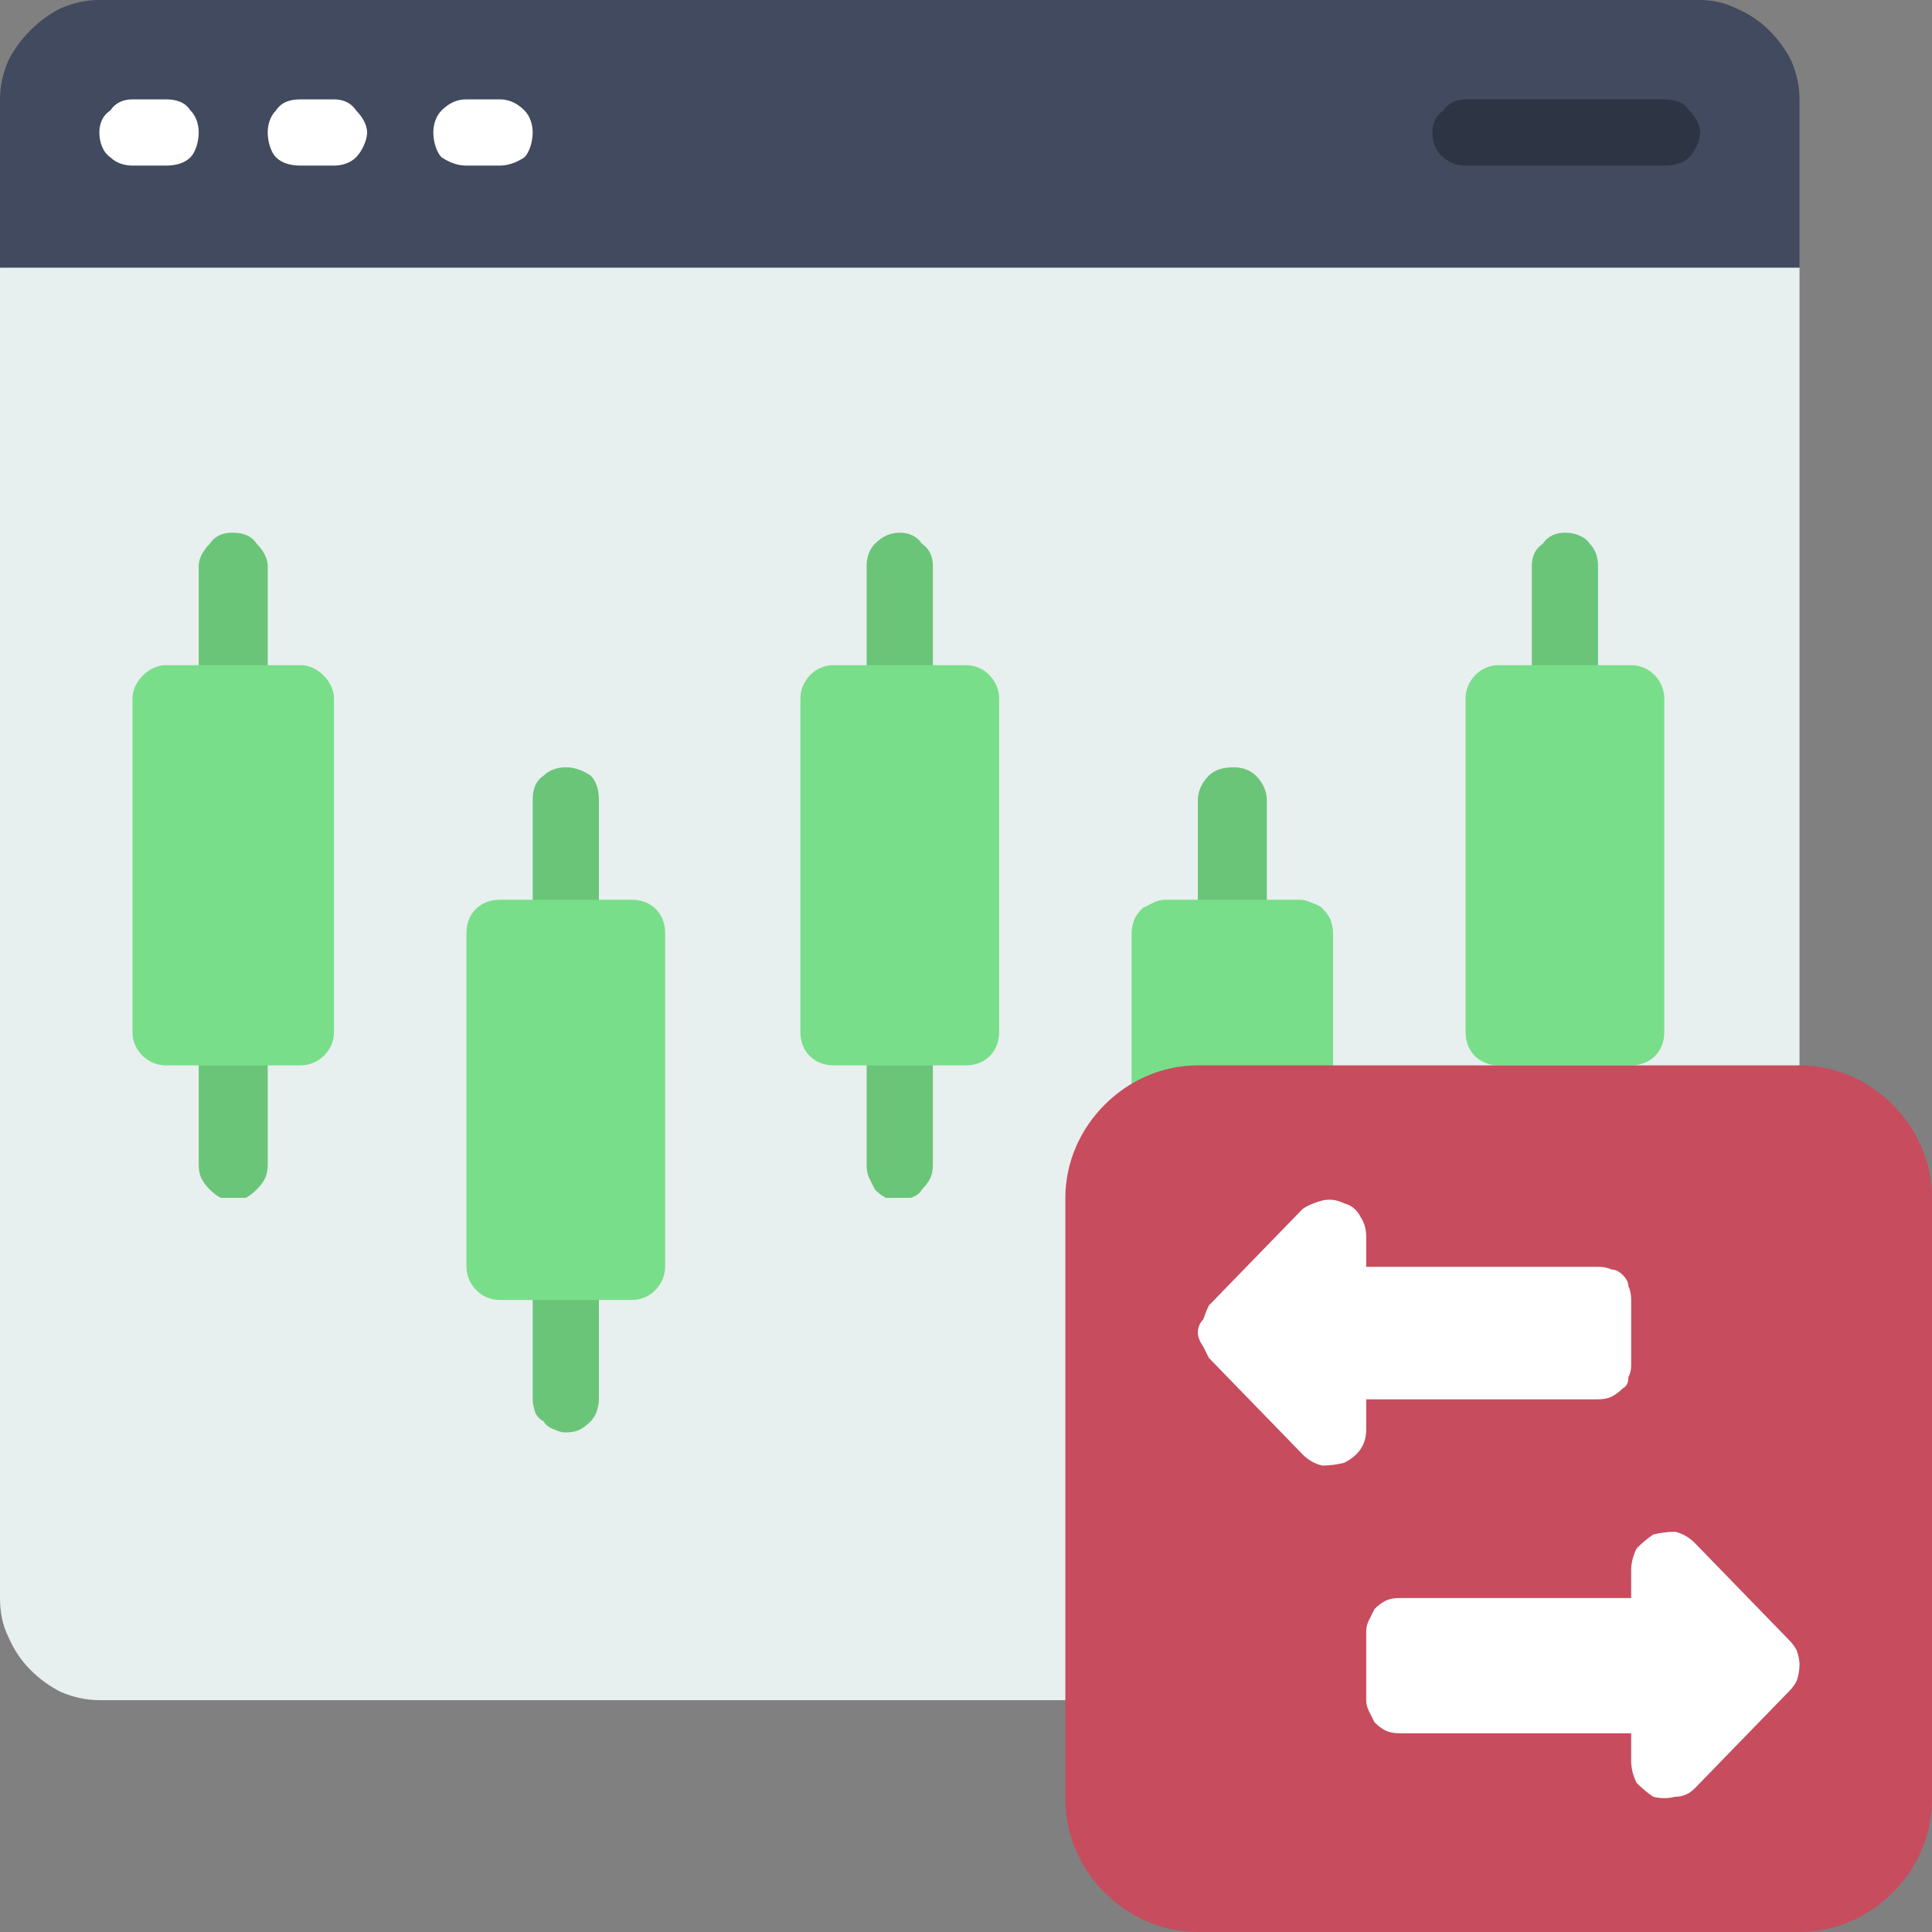 <svg version="1.2" xmlns="http://www.w3.org/2000/svg" viewBox="0 0 70 70" width="70" height="70"><rect x="0" y="0" width="70" height="70" fill="#808080" stroke="none"/><style>.a{fill:#e8efef}.b{fill:#414a5e}.c{fill:#fff}.d{fill:#2d3544}.e{fill:#6ac579}.f{fill:#79de89}.g{fill:#c74c5e}</style><path class="a" d="m65.2 9.7v28.9l-26.6 23h-35q-0.7 0-1.4-0.3-0.6-0.3-1.1-0.8-0.5-0.5-0.8-1.2-0.3-0.6-0.3-1.4v-48.2l1.2-1.3h62.8z"/><path class="b" d="m65.2 3.6v6.1h-65.2v-6.1q0-0.7 0.3-1.4 0.3-0.6 0.8-1.1 0.5-0.5 1.1-0.8 0.7-0.3 1.4-0.3h58q0.7 0 1.3 0.3 0.7 0.3 1.2 0.8 0.5 0.5 0.8 1.1 0.3 0.7 0.3 1.4z"/><path class="c" d="m6 6h-1.2c-0.3 0-0.6-0.1-0.8-0.3-0.3-0.2-0.4-0.6-0.4-0.9 0-0.3 0.1-0.6 0.4-0.8 0.2-0.3 0.5-0.4 0.8-0.4h1.2c0.4 0 0.7 0.1 0.9 0.4 0.2 0.2 0.3 0.5 0.3 0.8 0 0.3-0.1 0.7-0.3 0.9-0.2 0.2-0.5 0.3-0.9 0.3z"/><path class="c" d="m12.1 6h-1.2c-0.4 0-0.7-0.1-0.9-0.3-0.2-0.2-0.3-0.6-0.3-0.9 0-0.3 0.1-0.6 0.3-0.8 0.2-0.3 0.5-0.4 0.9-0.4h1.2c0.3 0 0.6 0.1 0.8 0.4 0.2 0.2 0.4 0.5 0.4 0.8 0 0.3-0.2 0.7-0.4 0.9-0.2 0.2-0.5 0.3-0.8 0.3z"/><path class="c" d="m18.1 6h-1.2c-0.3 0-0.6-0.1-0.9-0.3-0.2-0.2-0.3-0.6-0.3-0.9 0-0.3 0.1-0.6 0.3-0.8 0.3-0.3 0.6-0.4 0.9-0.4h1.2c0.3 0 0.6 0.1 0.9 0.4 0.2 0.2 0.3 0.5 0.3 0.8 0 0.3-0.1 0.7-0.3 0.9-0.3 0.2-0.6 0.3-0.9 0.3z"/><path class="d" d="m60.3 6h-7.2c-0.3 0-0.6-0.1-0.8-0.3-0.3-0.2-0.4-0.6-0.4-0.9 0-0.3 0.1-0.6 0.4-0.8 0.2-0.3 0.5-0.4 0.8-0.4h7.2c0.4 0 0.7 0.1 0.9 0.4 0.2 0.2 0.4 0.5 0.4 0.8 0 0.3-0.2 0.7-0.4 0.9-0.2 0.2-0.5 0.3-0.9 0.3z"/><path class="e" d="m8.4 25.3q-0.2 0-0.4 0-0.2-0.1-0.4-0.3-0.2-0.2-0.3-0.4-0.1-0.2-0.1-0.5v-3.6c0-0.3 0.2-0.6 0.4-0.8 0.2-0.3 0.5-0.4 0.8-0.4 0.4 0 0.7 0.1 0.9 0.4 0.2 0.2 0.4 0.5 0.4 0.8v3.6q0 0.3-0.1 0.5-0.1 0.2-0.3 0.4-0.2 0.2-0.4 0.3-0.2 0-0.5 0z"/><path class="e" d="m8.4 43.4q-0.2 0-0.4 0-0.2-0.1-0.4-0.3-0.2-0.2-0.3-0.4-0.1-0.2-0.1-0.5v-3.6c0-0.3 0.2-0.6 0.4-0.8 0.2-0.3 0.5-0.4 0.8-0.4 0.4 0 0.7 0.1 0.9 0.4 0.2 0.2 0.4 0.5 0.4 0.8v3.6q0 0.3-0.1 0.5-0.1 0.2-0.3 0.4-0.2 0.2-0.4 0.3-0.2 0-0.5 0z"/><path class="e" d="m20.5 33.8q-0.2 0-0.4-0.1-0.3-0.1-0.4-0.3-0.2-0.1-0.3-0.4-0.1-0.2-0.1-0.4v-3.6c0-0.4 0.1-0.7 0.4-0.9 0.2-0.2 0.5-0.3 0.8-0.3 0.3 0 0.6 0.1 0.9 0.3 0.2 0.2 0.3 0.5 0.3 0.9v3.6q0 0.2-0.1 0.4-0.1 0.3-0.2 0.4-0.2 0.2-0.4 0.3-0.2 0.1-0.5 0.1z"/><path class="e" d="m20.5 51.9q-0.2 0-0.4-0.1-0.3-0.1-0.4-0.3-0.2-0.1-0.3-0.3-0.1-0.3-0.1-0.5v-3.6c0-0.4 0.1-0.7 0.4-0.9 0.2-0.2 0.5-0.3 0.8-0.3 0.3 0 0.6 0.1 0.9 0.3 0.2 0.2 0.3 0.5 0.3 0.9v3.6q0 0.2-0.1 0.5-0.1 0.2-0.2 0.3-0.2 0.2-0.4 0.3-0.2 0.1-0.5 0.1z"/><path class="e" d="m32.6 25.3q-0.3 0-0.5 0-0.2-0.1-0.4-0.3-0.1-0.2-0.2-0.4-0.1-0.2-0.1-0.5v-3.6c0-0.3 0.1-0.6 0.3-0.8 0.3-0.3 0.6-0.4 0.9-0.4 0.3 0 0.6 0.1 0.8 0.4 0.3 0.2 0.4 0.5 0.4 0.8v3.6q0 0.3-0.1 0.5-0.1 0.2-0.3 0.4-0.1 0.2-0.4 0.3-0.2 0-0.4 0z"/><path class="e" d="m32.6 43.4q-0.3 0-0.5 0-0.2-0.1-0.4-0.3-0.1-0.2-0.2-0.4-0.1-0.2-0.1-0.5v-3.6c0-0.3 0.1-0.6 0.3-0.8 0.3-0.3 0.6-0.4 0.9-0.4 0.3 0 0.6 0.1 0.8 0.4 0.3 0.2 0.4 0.5 0.4 0.8v3.6q0 0.3-0.1 0.5-0.1 0.2-0.3 0.4-0.1 0.2-0.4 0.3-0.2 0-0.4 0z"/><path class="e" d="m44.7 33.8q-0.3 0-0.5-0.1-0.2-0.1-0.4-0.3-0.2-0.1-0.3-0.4-0.1-0.2-0.1-0.4v-3.6c0-0.4 0.2-0.7 0.4-0.9 0.2-0.2 0.5-0.3 0.9-0.3 0.3 0 0.6 0.1 0.8 0.3 0.2 0.2 0.4 0.5 0.4 0.9v3.6q0 0.2-0.1 0.4-0.1 0.3-0.3 0.4-0.2 0.2-0.4 0.3-0.2 0.1-0.4 0.1z"/><path class="e" d="m56.7 25.3q-0.2 0-0.4 0-0.3-0.1-0.4-0.3-0.2-0.2-0.3-0.4-0.1-0.2-0.1-0.5v-3.6c0-0.3 0.1-0.6 0.4-0.8 0.2-0.3 0.5-0.4 0.8-0.4 0.3 0 0.7 0.1 0.9 0.4 0.2 0.2 0.3 0.5 0.3 0.8v3.6q0 0.3-0.1 0.5-0.1 0.2-0.2 0.4-0.2 0.2-0.4 0.3-0.2 0-0.5 0z"/><path fill-rule="evenodd" class="f" d="m6 24.1h4.9c0.6 0 1.2 0.6 1.2 1.2v12.1c0 0.7-0.6 1.2-1.2 1.2h-4.9c-0.6 0-1.2-0.5-1.2-1.2v-12.1c0-0.6 0.6-1.2 1.2-1.2z"/><path fill-rule="evenodd" class="f" d="m18.1 32.6h4.8c0.7 0 1.2 0.5 1.2 1.2v12.1c0 0.6-0.5 1.2-1.2 1.2h-4.8c-0.7 0-1.2-0.6-1.2-1.2v-12.1c0-0.7 0.5-1.2 1.2-1.2z"/><path fill-rule="evenodd" class="f" d="m30.2 24.1h4.8c0.7 0 1.2 0.6 1.2 1.2v12.1c0 0.7-0.5 1.2-1.2 1.2h-4.8c-0.7 0-1.2-0.5-1.2-1.2v-12.1c0-0.6 0.5-1.2 1.2-1.2z"/><path class="f" d="m41 39.3v-5.5q0-0.2 0.1-0.5 0.1-0.2 0.3-0.4 0.2-0.1 0.4-0.2 0.2-0.1 0.4-0.1h4.9q0.2 0 0.4 0.1 0.3 0.1 0.4 0.2 0.2 0.2 0.3 0.4 0.1 0.3 0.1 0.5v4.8z"/><path fill-rule="evenodd" class="f" d="m54.3 24.1h4.8c0.7 0 1.2 0.6 1.2 1.2v12.1c0 0.7-0.5 1.2-1.2 1.2h-4.8c-0.7 0-1.2-0.5-1.2-1.2v-12.1c0-0.6 0.5-1.2 1.2-1.2z"/><path fill-rule="evenodd" class="g" d="m43.4 38.6h21.8c2.6 0 4.8 2.2 4.8 4.8v21.8c0 2.6-2.2 4.8-4.8 4.8h-21.8c-2.6 0-4.8-2.2-4.8-4.8v-21.8c0-2.6 2.2-4.8 4.8-4.8z"/><path class="c" d="m59.1 47.1v2.4q0 0.2-0.1 0.4 0 0.3-0.2 0.4-0.2 0.2-0.4 0.3-0.2 0.1-0.5 0.1h-8.4v1.1q0 0.4-0.2 0.7-0.2 0.3-0.6 0.5-0.4 0.1-0.8 0.1-0.4-0.1-0.7-0.4l-3.4-3.5q-0.1-0.2-0.2-0.4-0.2-0.3-0.2-0.5 0-0.3 0.2-0.5 0.1-0.3 0.2-0.5l3.4-3.5q0.3-0.2 0.7-0.3 0.4-0.1 0.8 0.1 0.4 0.1 0.6 0.5 0.2 0.3 0.2 0.7v1.1h8.4q0.3 0 0.5 0.1 0.2 0 0.4 0.2 0.2 0.2 0.2 0.4 0.1 0.2 0.1 0.5z"/><path class="c" d="m49.5 59.1v2.5q0 0.2 0.1 0.4 0.1 0.2 0.2 0.4 0.2 0.2 0.4 0.3 0.2 0.1 0.5 0.1h8.4v1q0 0.4 0.2 0.8 0.3 0.3 0.6 0.5 0.4 0.1 0.8 0 0.4 0 0.7-0.3l3.4-3.5q0.2-0.2 0.3-0.4 0.1-0.3 0.1-0.6 0-0.2-0.1-0.5-0.1-0.2-0.3-0.4l-3.4-3.5q-0.3-0.3-0.7-0.4-0.4 0-0.8 0.1-0.3 0.2-0.6 0.5-0.2 0.4-0.2 0.8v1h-8.4q-0.3 0-0.5 0.1-0.2 0.1-0.4 0.3-0.1 0.2-0.2 0.4-0.1 0.2-0.1 0.4z"/></svg>